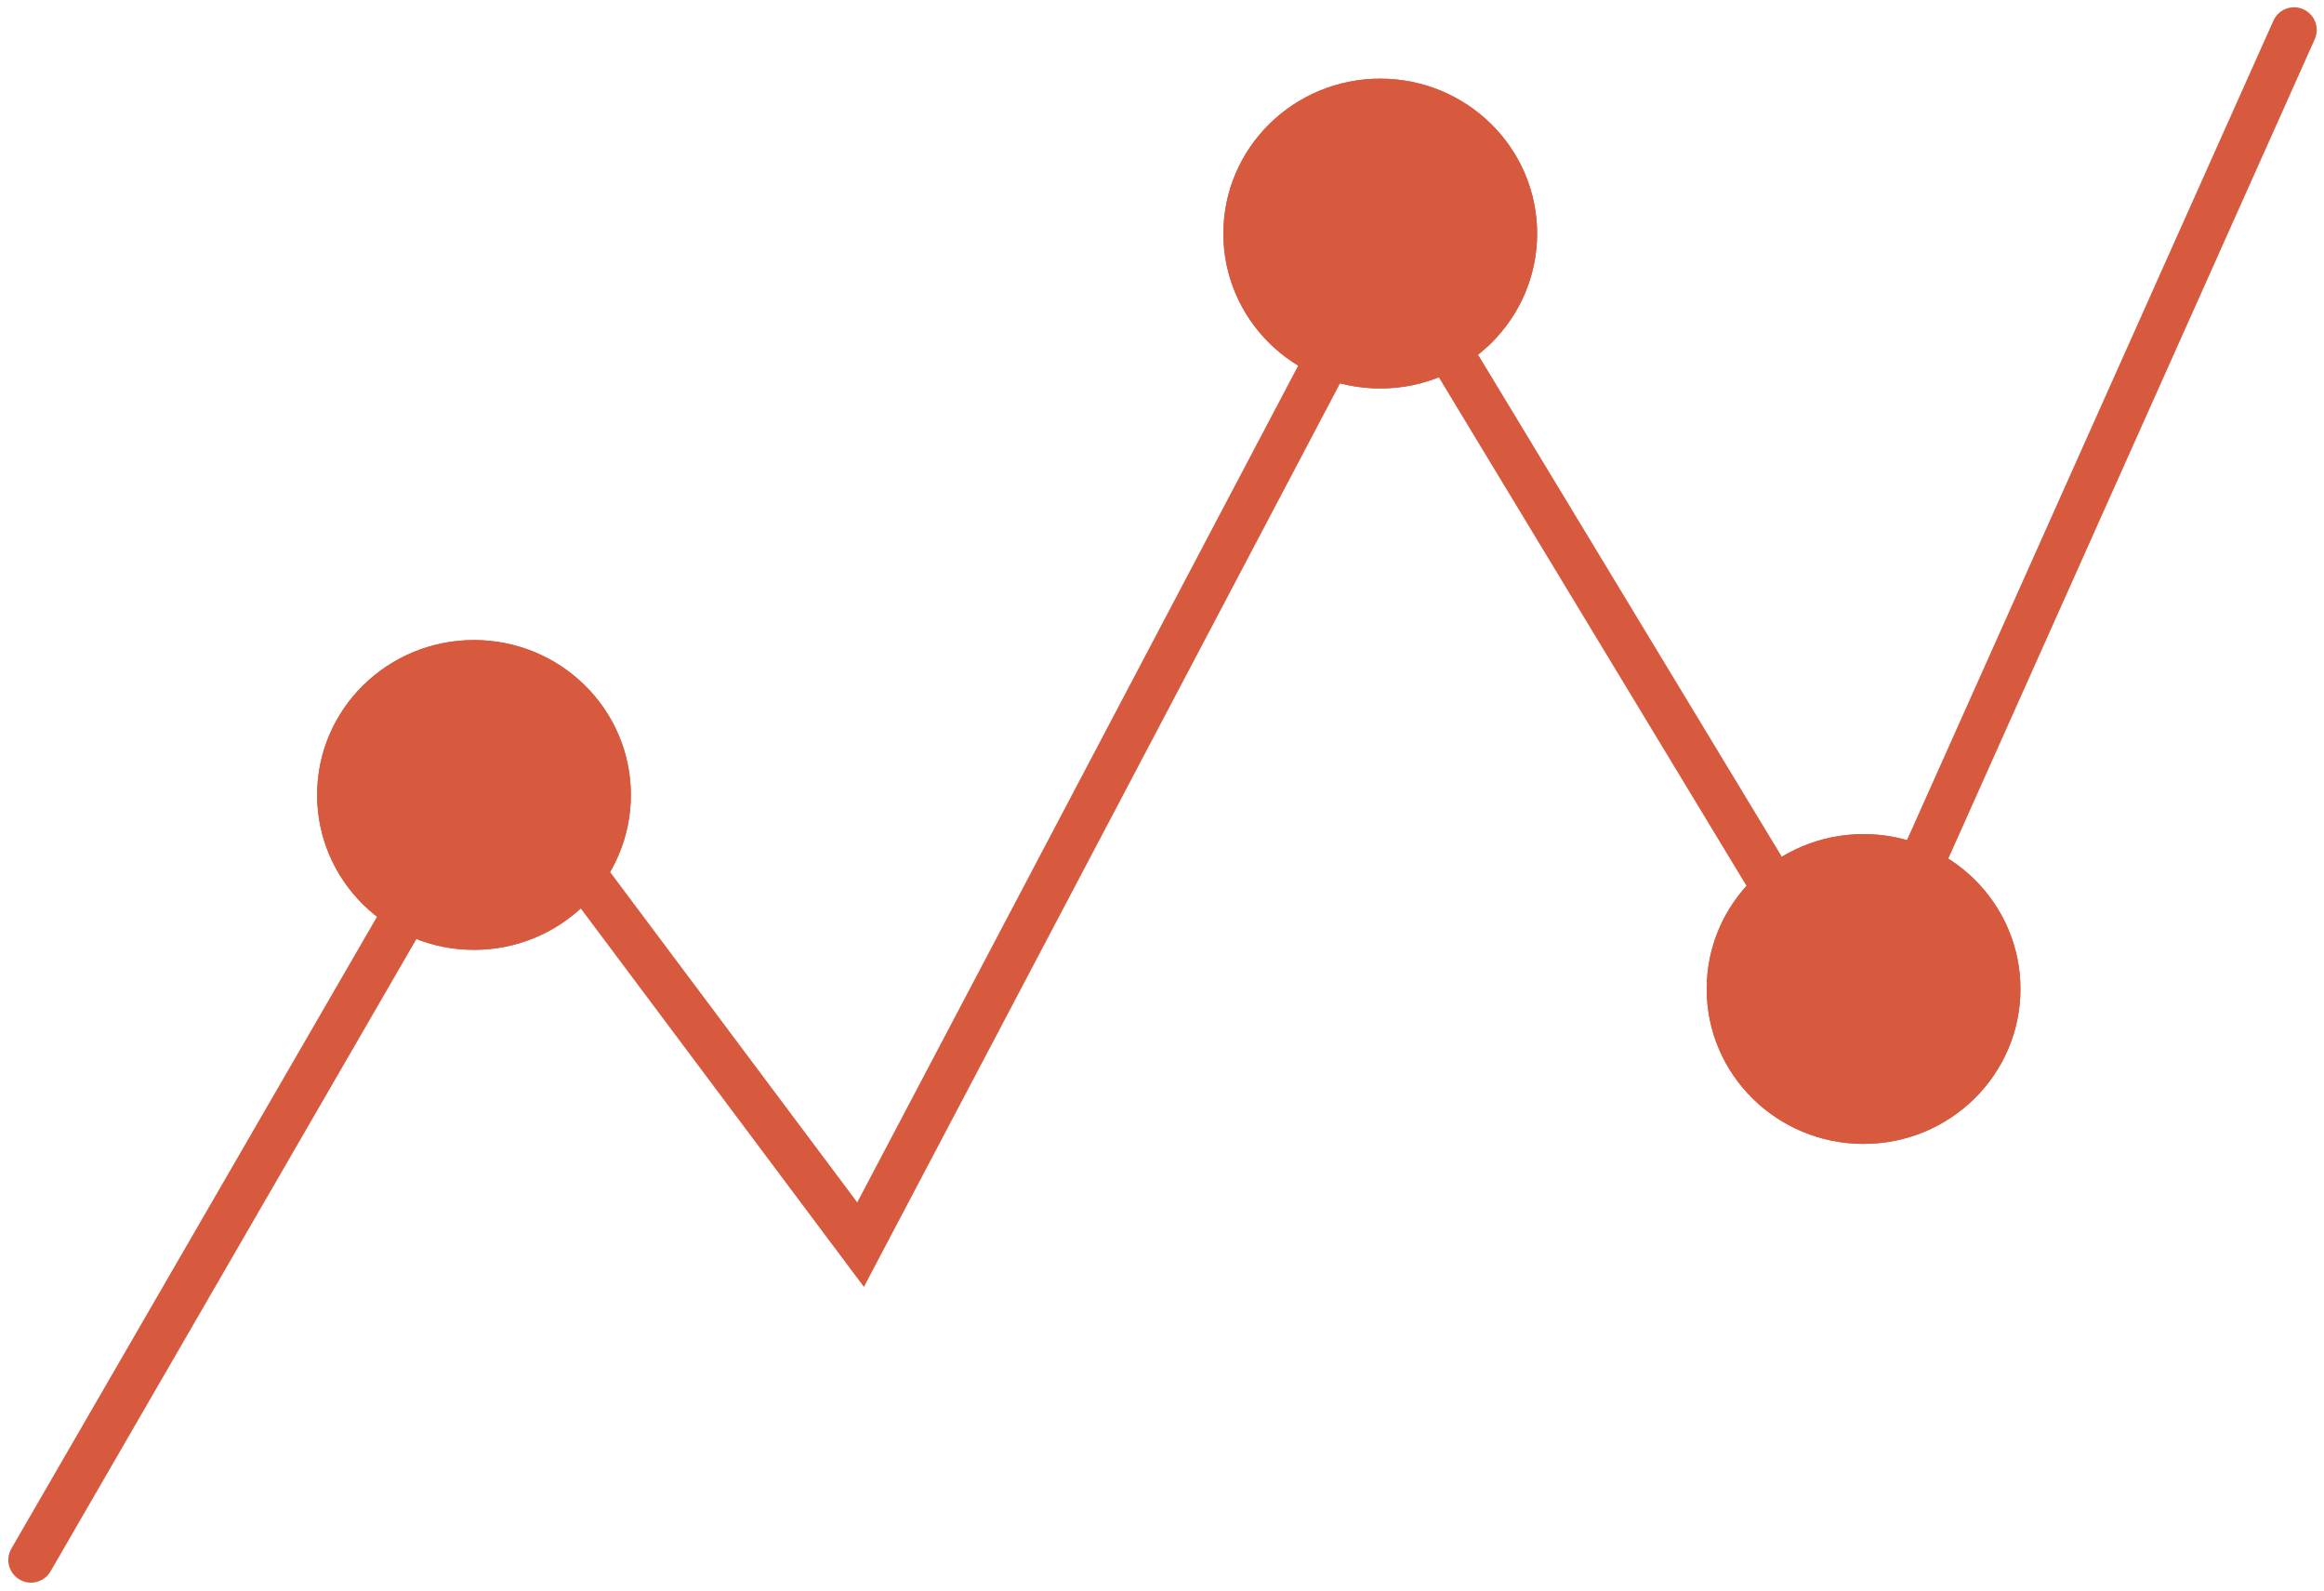 <?xml version="1.0" encoding="UTF-8"?>
<svg xmlns="http://www.w3.org/2000/svg" width="76.933" height="52.651" viewBox="0 0 76.933 52.651">
  <g id="Group_36873" data-name="Group 36873" transform="translate(-655.117 -2871.18)">
    <path id="Path_45942" data-name="Path 45942" d="M.75,51.385,16.133,24.807l12.08,16.142L45.619,7.928l15.431,25.5L75.667.75" transform="translate(655.392 2871.421)" fill="none" stroke="#d75a3e" stroke-linecap="round" stroke-width="1.5"></path>
    <g id="Ellipse_139" data-name="Ellipse 139" transform="translate(711.615 2898.784)" fill="#d75a3e" stroke="#d75a3e" stroke-width="1.5">
      <ellipse cx="5.193" cy="5.126" rx="5.193" ry="5.126" stroke="none"></ellipse>
      <ellipse cx="5.193" cy="5.126" rx="4.443" ry="4.376" fill="none"></ellipse>
    </g>
    <g id="Ellipse_140" data-name="Ellipse 140" transform="translate(695.615 2873.784)" fill="#d75a3e" stroke="#d75a3e" stroke-width="1.5">
      <ellipse cx="5.193" cy="5.126" rx="5.193" ry="5.126" stroke="none"></ellipse>
      <ellipse cx="5.193" cy="5.126" rx="4.443" ry="4.376" fill="none"></ellipse>
    </g>
    <g id="Ellipse_142" data-name="Ellipse 142" transform="translate(665.615 2892.362)" fill="#d75a3e" stroke="#d75a3e" stroke-width="1.5">
      <ellipse cx="5.193" cy="5.126" rx="5.193" ry="5.126" stroke="none"></ellipse>
      <ellipse cx="5.193" cy="5.126" rx="4.443" ry="4.376" fill="none"></ellipse>
    </g>
  </g>
</svg>

